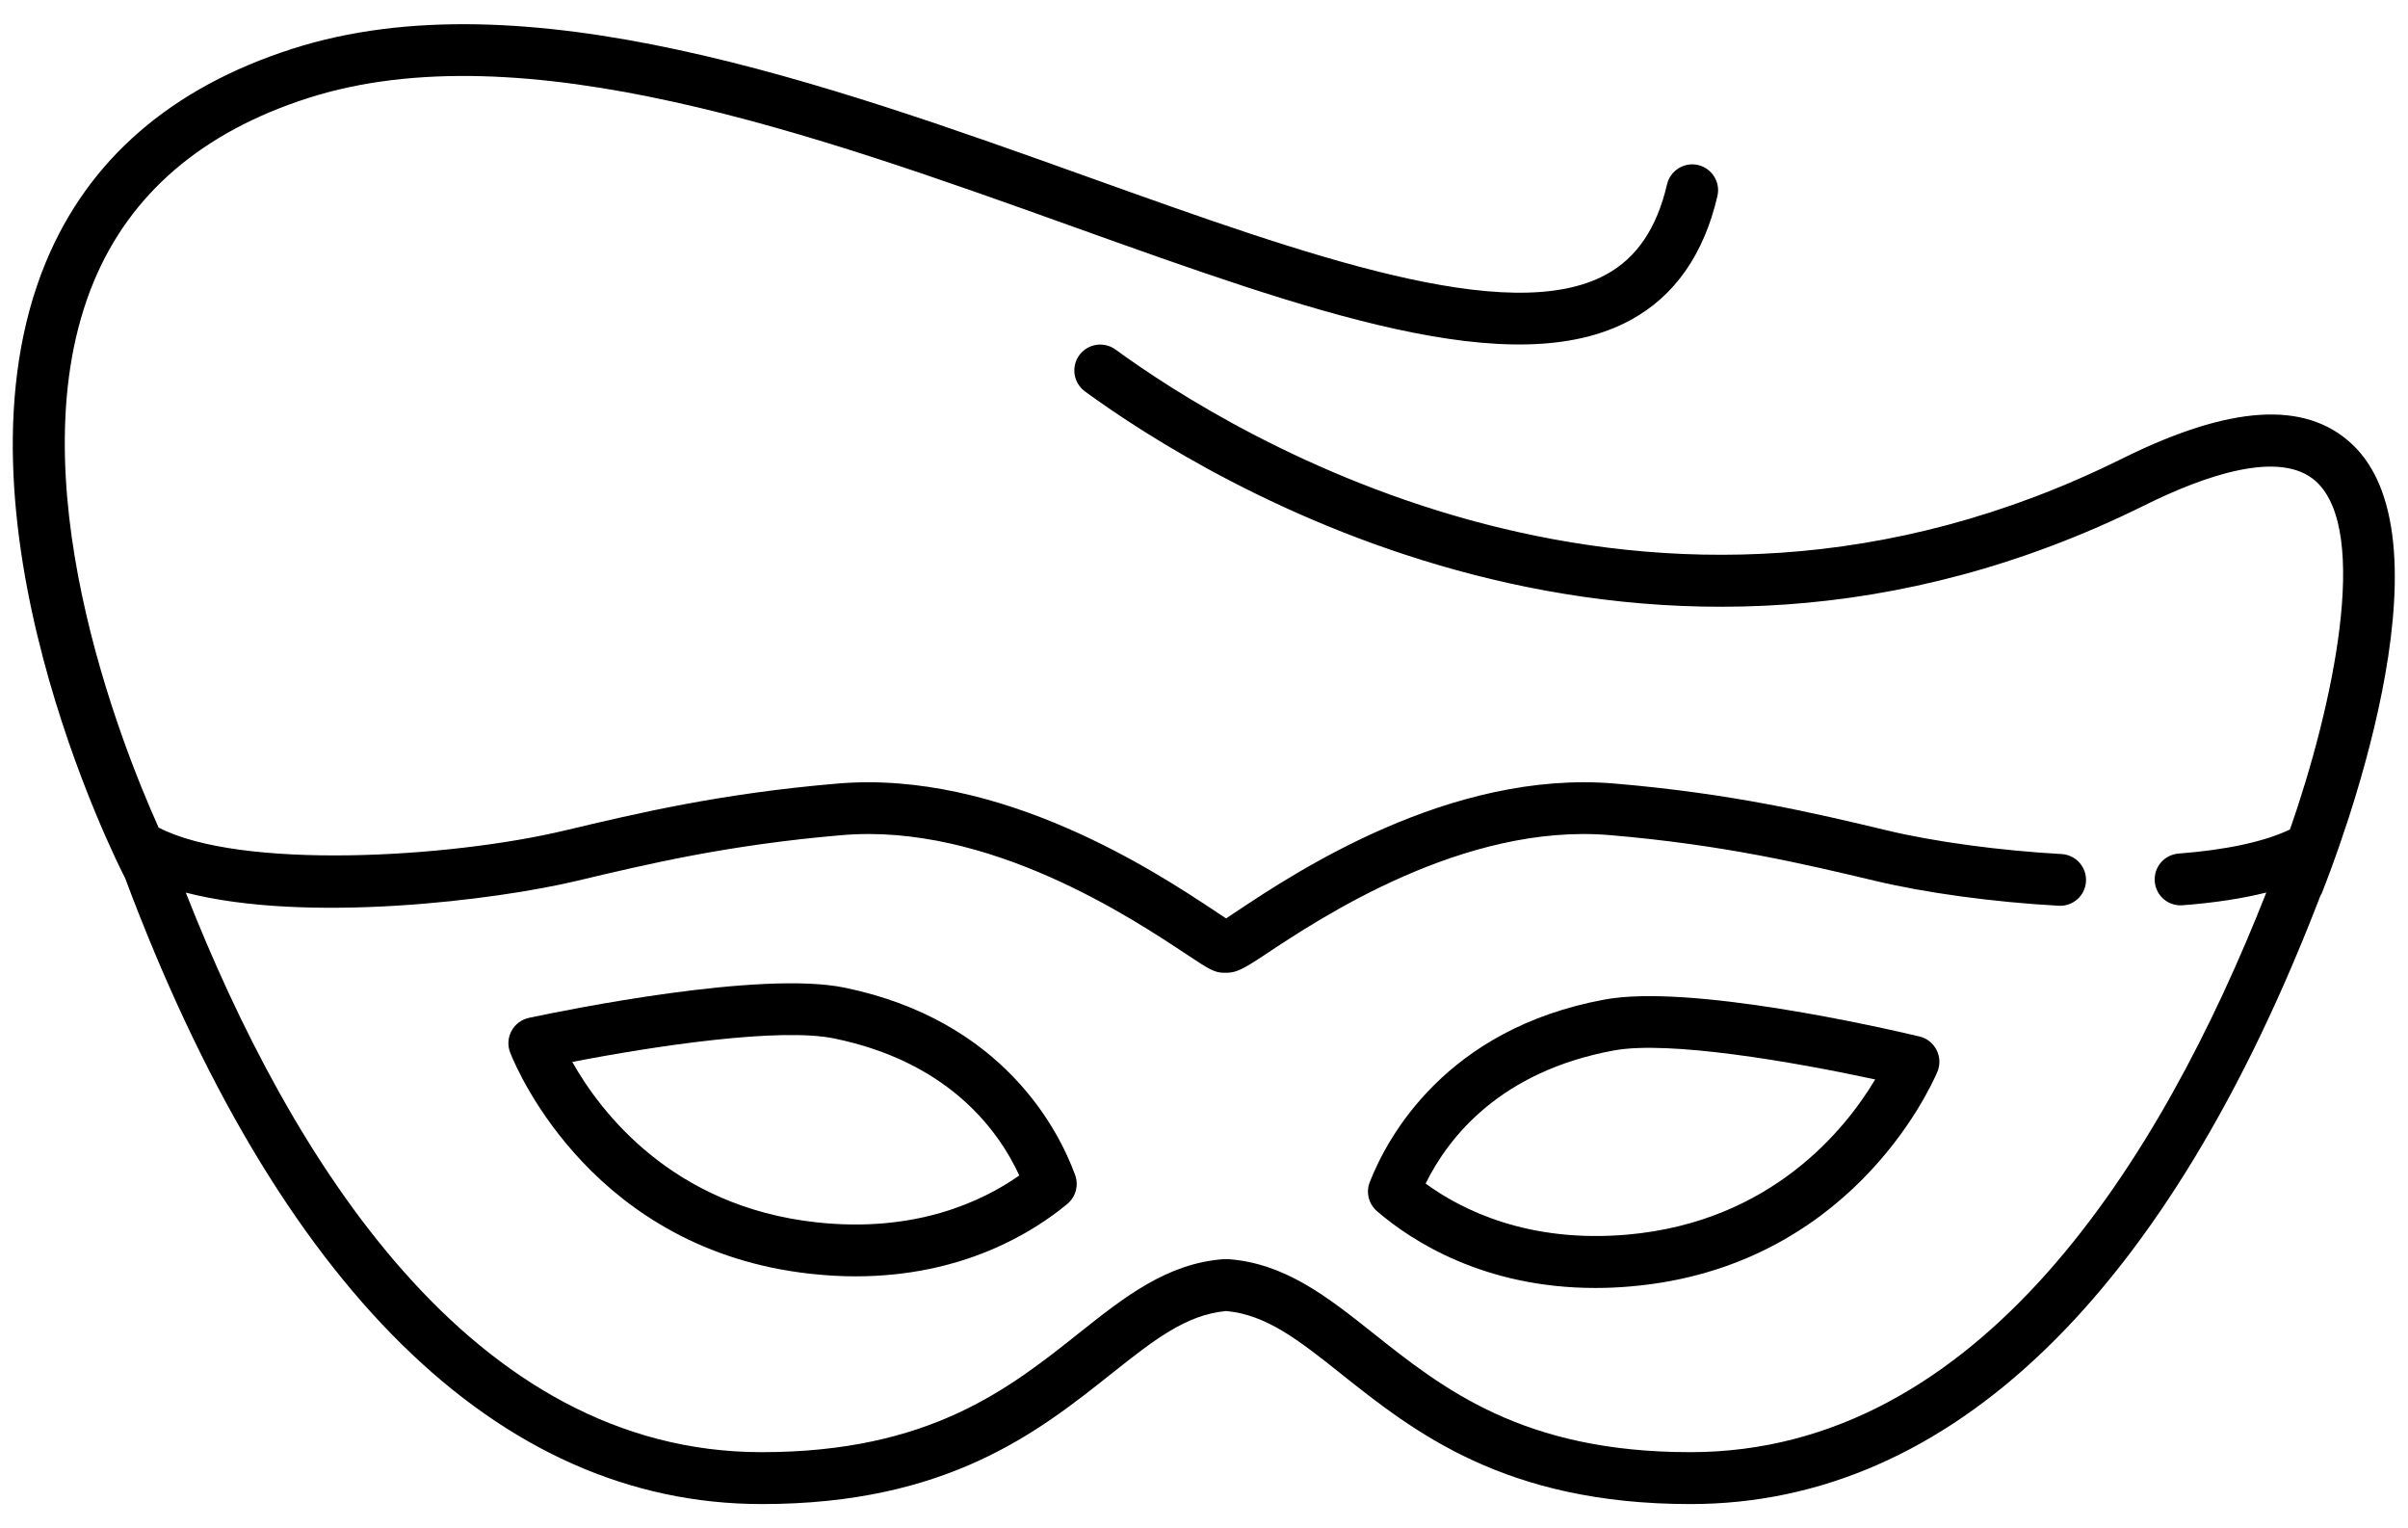 <svg xmlns="http://www.w3.org/2000/svg" width="93" height="59" viewBox="0 0 93 59" fill="none"><path d="M74.129 40.02C72.676 39.676 65.27 37.985 61.973 38.594C55.844 39.723 53.586 43.899 52.903 45.641C52.746 46.036 52.86 46.489 53.18 46.766C54.524 47.922 57.317 49.731 61.617 49.731C62.067 49.731 62.532 49.711 63.012 49.668C71.356 48.934 74.492 42.16 74.821 41.391C74.938 41.121 74.927 40.809 74.794 40.547C74.661 40.278 74.418 40.086 74.129 40.02ZM62.84 47.672C59.051 48 56.484 46.739 55.059 45.7C55.949 43.895 57.953 41.364 62.336 40.559C64.445 40.172 69.203 40.985 72.422 41.68C71.293 43.571 68.43 47.184 62.84 47.672Z" fill="black"></path><path d="M32.629 38.137C29.375 37.465 21.91 38.989 20.445 39.297L20.429 39.301C20.14 39.364 19.894 39.547 19.753 39.809C19.613 40.071 19.597 40.375 19.707 40.653C20.015 41.43 22.976 48.274 31.309 49.184C31.914 49.25 32.492 49.282 33.047 49.282C37.18 49.282 39.895 47.586 41.223 46.485C41.547 46.215 41.668 45.77 41.523 45.371C40.883 43.617 38.73 39.399 32.629 38.137ZM31.527 47.196C25.945 46.586 23.18 42.914 22.102 41.004C25.34 40.375 30.137 39.664 32.222 40.098C36.582 40.996 38.523 43.567 39.367 45.387C37.926 46.399 35.34 47.614 31.527 47.196Z" fill="black"></path><path d="M90.816 17.129C89.007 15.457 86.109 15.649 81.953 17.711C63.68 26.782 47.582 16.778 43.082 13.496C42.636 13.172 42.011 13.27 41.683 13.715C41.359 14.161 41.457 14.786 41.902 15.114C46.629 18.563 63.554 29.075 82.84 19.504C85.094 18.387 88.074 17.321 89.457 18.598C91.543 20.524 90.11 27.25 88.442 32.028C87.457 32.497 85.985 32.817 84.141 32.958C83.59 33.001 83.176 33.481 83.219 34.032C83.262 34.583 83.735 34.997 84.293 34.954C85.516 34.86 86.598 34.696 87.528 34.462C83.469 44.767 76.469 56.067 65.29 56.071H65.282C58.817 56.071 55.743 53.629 53.028 51.473C51.282 50.086 49.629 48.774 47.426 48.617C47.379 48.614 47.321 48.614 47.274 48.617C45.071 48.774 43.418 50.086 41.672 51.473C38.961 53.629 35.887 56.071 29.418 56.071H29.41C18.23 56.067 11.23 44.77 7.176 34.466C11.868 35.673 19.164 34.755 22.289 34.009C25.02 33.36 28.114 32.622 32.508 32.247C38.18 31.759 43.746 35.47 45.848 36.864C46.676 37.415 46.923 37.567 47.274 37.559H47.419C47.774 37.54 48.024 37.415 48.852 36.864C50.95 35.47 56.524 31.759 62.192 32.247C66.587 32.622 69.681 33.36 72.411 34.009C74.396 34.481 76.982 34.833 79.509 34.973C80.06 35.005 80.532 34.583 80.564 34.032C80.595 33.481 80.173 33.009 79.622 32.977C77.243 32.844 74.72 32.505 72.876 32.063C70.079 31.395 66.907 30.641 62.364 30.255C55.997 29.712 50.005 33.696 47.747 35.2C47.595 35.301 47.462 35.391 47.353 35.462C47.243 35.391 47.111 35.301 46.958 35.2C44.7 33.7 38.689 29.716 32.341 30.255C27.798 30.641 24.626 31.399 21.829 32.063C17.325 33.138 9.282 33.591 6.126 31.954C4.681 28.739 0.525 18.329 3.622 10.872C5.032 7.481 7.81 5.098 11.888 3.79C20.161 1.134 31.474 5.18 41.45 8.755C50.563 12.02 58.434 14.837 62.985 12.352C64.68 11.427 65.805 9.821 66.329 7.571C66.454 7.032 66.118 6.497 65.582 6.372C65.047 6.247 64.508 6.583 64.383 7.118C63.989 8.809 63.219 9.95 62.032 10.599C58.266 12.653 50.427 9.845 42.126 6.872C31.849 3.192 20.2 -0.98 11.278 1.888C6.618 3.384 3.418 6.153 1.774 10.114C-2.265 19.849 4.516 33.294 4.809 33.86C4.813 33.868 4.817 33.868 4.821 33.876C10.735 49.696 19.223 58.071 29.415 58.075H29.427C36.591 58.075 40.102 55.286 42.922 53.044C44.528 51.77 45.801 50.758 47.356 50.622C48.911 50.758 50.184 51.766 51.79 53.044C54.61 55.286 58.122 58.075 65.286 58.075H65.297C75.336 58.071 83.719 49.938 89.621 34.575C89.637 34.547 89.657 34.528 89.668 34.497C90.215 33.118 94.941 20.937 90.816 17.129Z" fill="black"></path></svg>